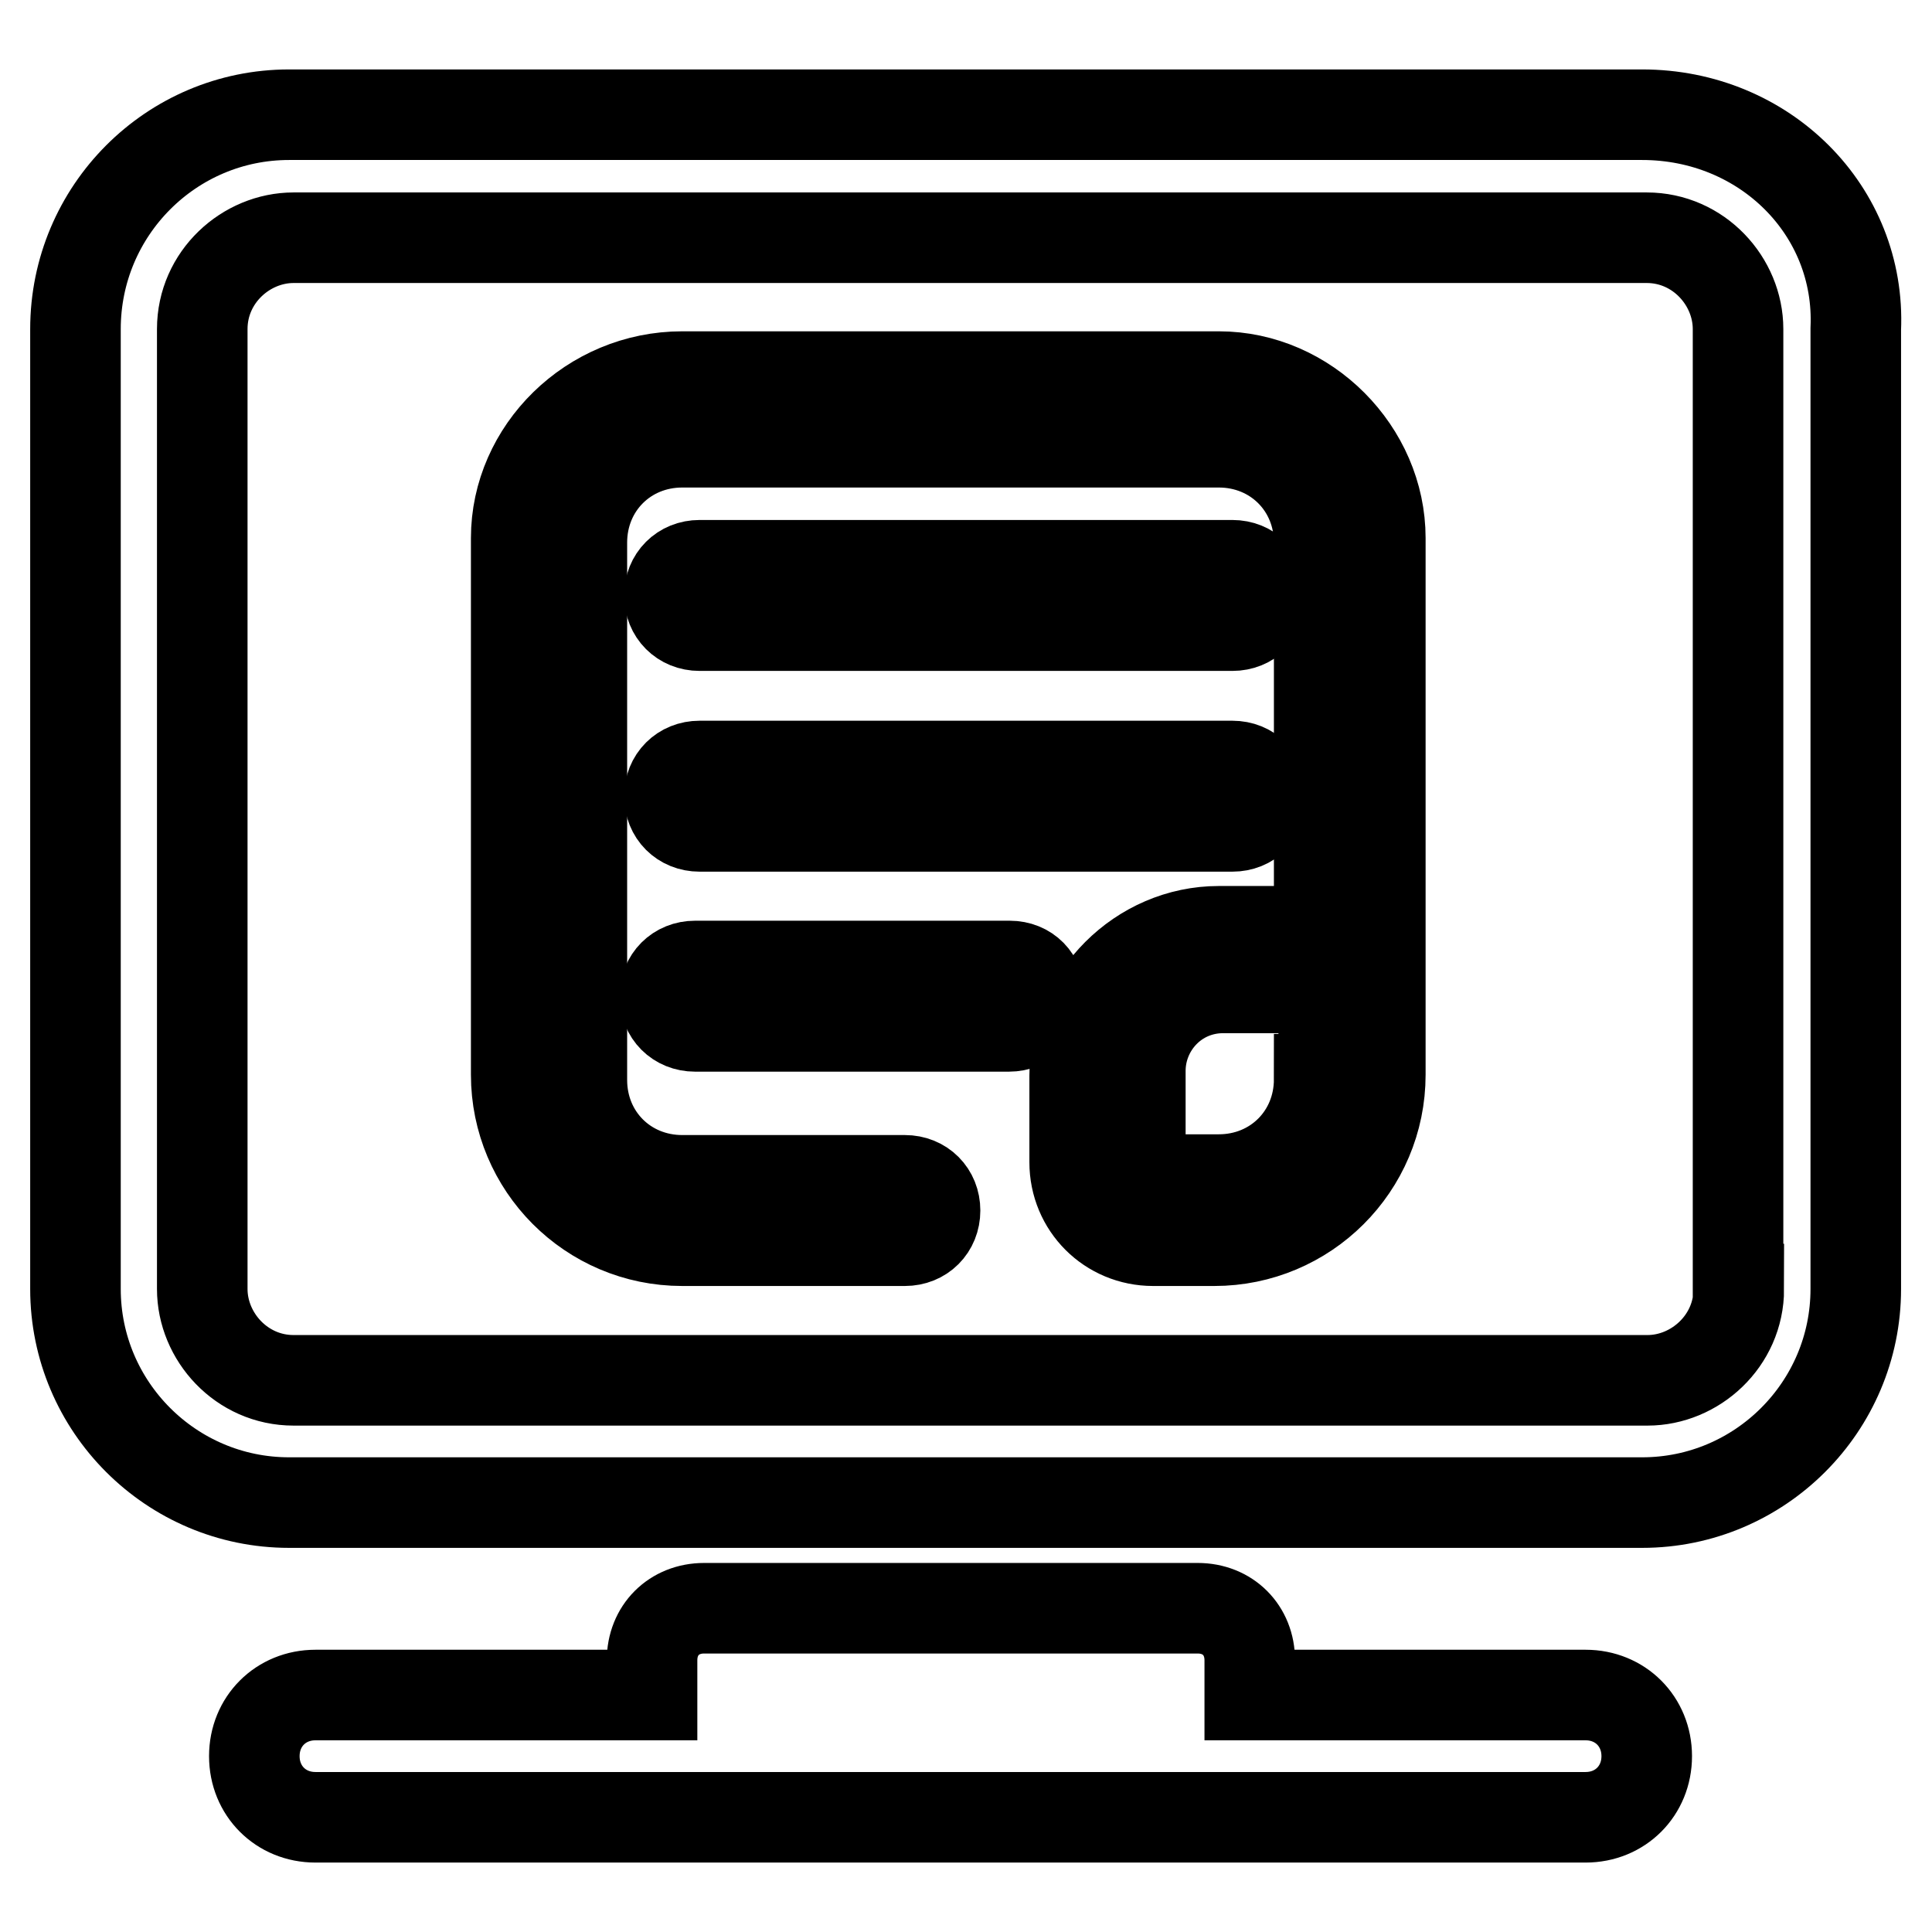 <?xml version="1.0" encoding="utf-8"?>
<!-- Svg Vector Icons : http://www.onlinewebfonts.com/icon -->
<!DOCTYPE svg PUBLIC "-//W3C//DTD SVG 1.1//EN" "http://www.w3.org/Graphics/SVG/1.1/DTD/svg11.dtd">
<svg version="1.1" xmlns="http://www.w3.org/2000/svg" xmlns:xlink="http://www.w3.org/1999/xlink" x="0px" y="0px" viewBox="0 0 256 256" enable-background="new 0 0 256 256" xml:space="preserve">
<g> <path stroke-width="12" fill-opacity="0" stroke="#000000"  d="M161.5,49.9H90.4c-12.1,0-22,9.8-22,21.4v71.1c0,12.1,9.8,22,22,22h29.5c2.3,0,4-1.7,4-4c0-2.3-1.7-4-4-4 H90.4c-7.5,0-13.3-5.8-13.3-13.3V71.9c0-7.5,5.8-13.3,13.3-13.3h71.1c7.5,0,13.3,5.8,13.3,13.3V124c-1.2-0.6-2.9-0.6-4-0.6h-9.3 c-10.4,0-19.1,8.7-19.1,19.1V154c0,5.8,4.6,10.4,10.4,10.4h8.1c12.1,0,22-9.8,22-22V71.3C182.9,59.8,173.1,49.9,161.5,49.9z  M174.8,143c0,7.5-5.8,13.3-13.3,13.3h-8.1c-1.2,0-2.3-1.2-2.3-2.3v-12.1c0-5.8,4.6-11,11-11h9.3c2.3,0,4,1.7,4,4v8.1H174.8z"/> <path stroke-width="12" fill-opacity="0" stroke="#000000"  d="M92.7,82.9h70.6c2.3,0,4-1.7,4-4s-1.7-4-4-4H92.7c-2.3,0-4,1.7-4,4S90.4,82.9,92.7,82.9z M92.7,109.5h70.6 c2.3,0,4-1.7,4-4s-1.7-4-4-4H92.7c-2.3,0-4,1.7-4,4S90.4,109.5,92.7,109.5z M133.8,128H92.1c-2.3,0-4,1.7-4,4c0,2.3,1.7,4,4,4h41.6 c2.3,0,4-1.7,4-4C137.8,129.7,136.1,128,133.8,128z"/> <path stroke-width="12" fill-opacity="0" stroke="#000000"  d="M217.6,15.2H38.3C22.7,15.2,10,27.9,10,43.6v127.2c0,15.6,12.7,28.3,28.3,28.3h179.3 c15.6,0,28.3-12.7,28.3-28.3V43.6C246.6,27.9,233.8,15.2,217.6,15.2L217.6,15.2z M230.4,170.8c0,6.9-5.8,12.1-12.1,12.1H38.9 c-6.9,0-12.1-5.8-12.1-12.1V43.6c0-6.9,5.8-12.1,12.1-12.1h179.3c6.9,0,12.1,5.8,12.1,12.1V170.8L230.4,170.8z M210.1,224.6h-44.5 V220c0-4-2.9-6.9-6.9-6.9H93.3c-4,0-6.9,2.9-6.9,6.9v4.6H41.8c-4.6,0-8.1,3.5-8.1,8.1s3.5,8.1,8.1,8.1h168.3c4.6,0,8.1-3.5,8.1-8.1 S214.7,224.6,210.1,224.6z"/></g>
</svg>